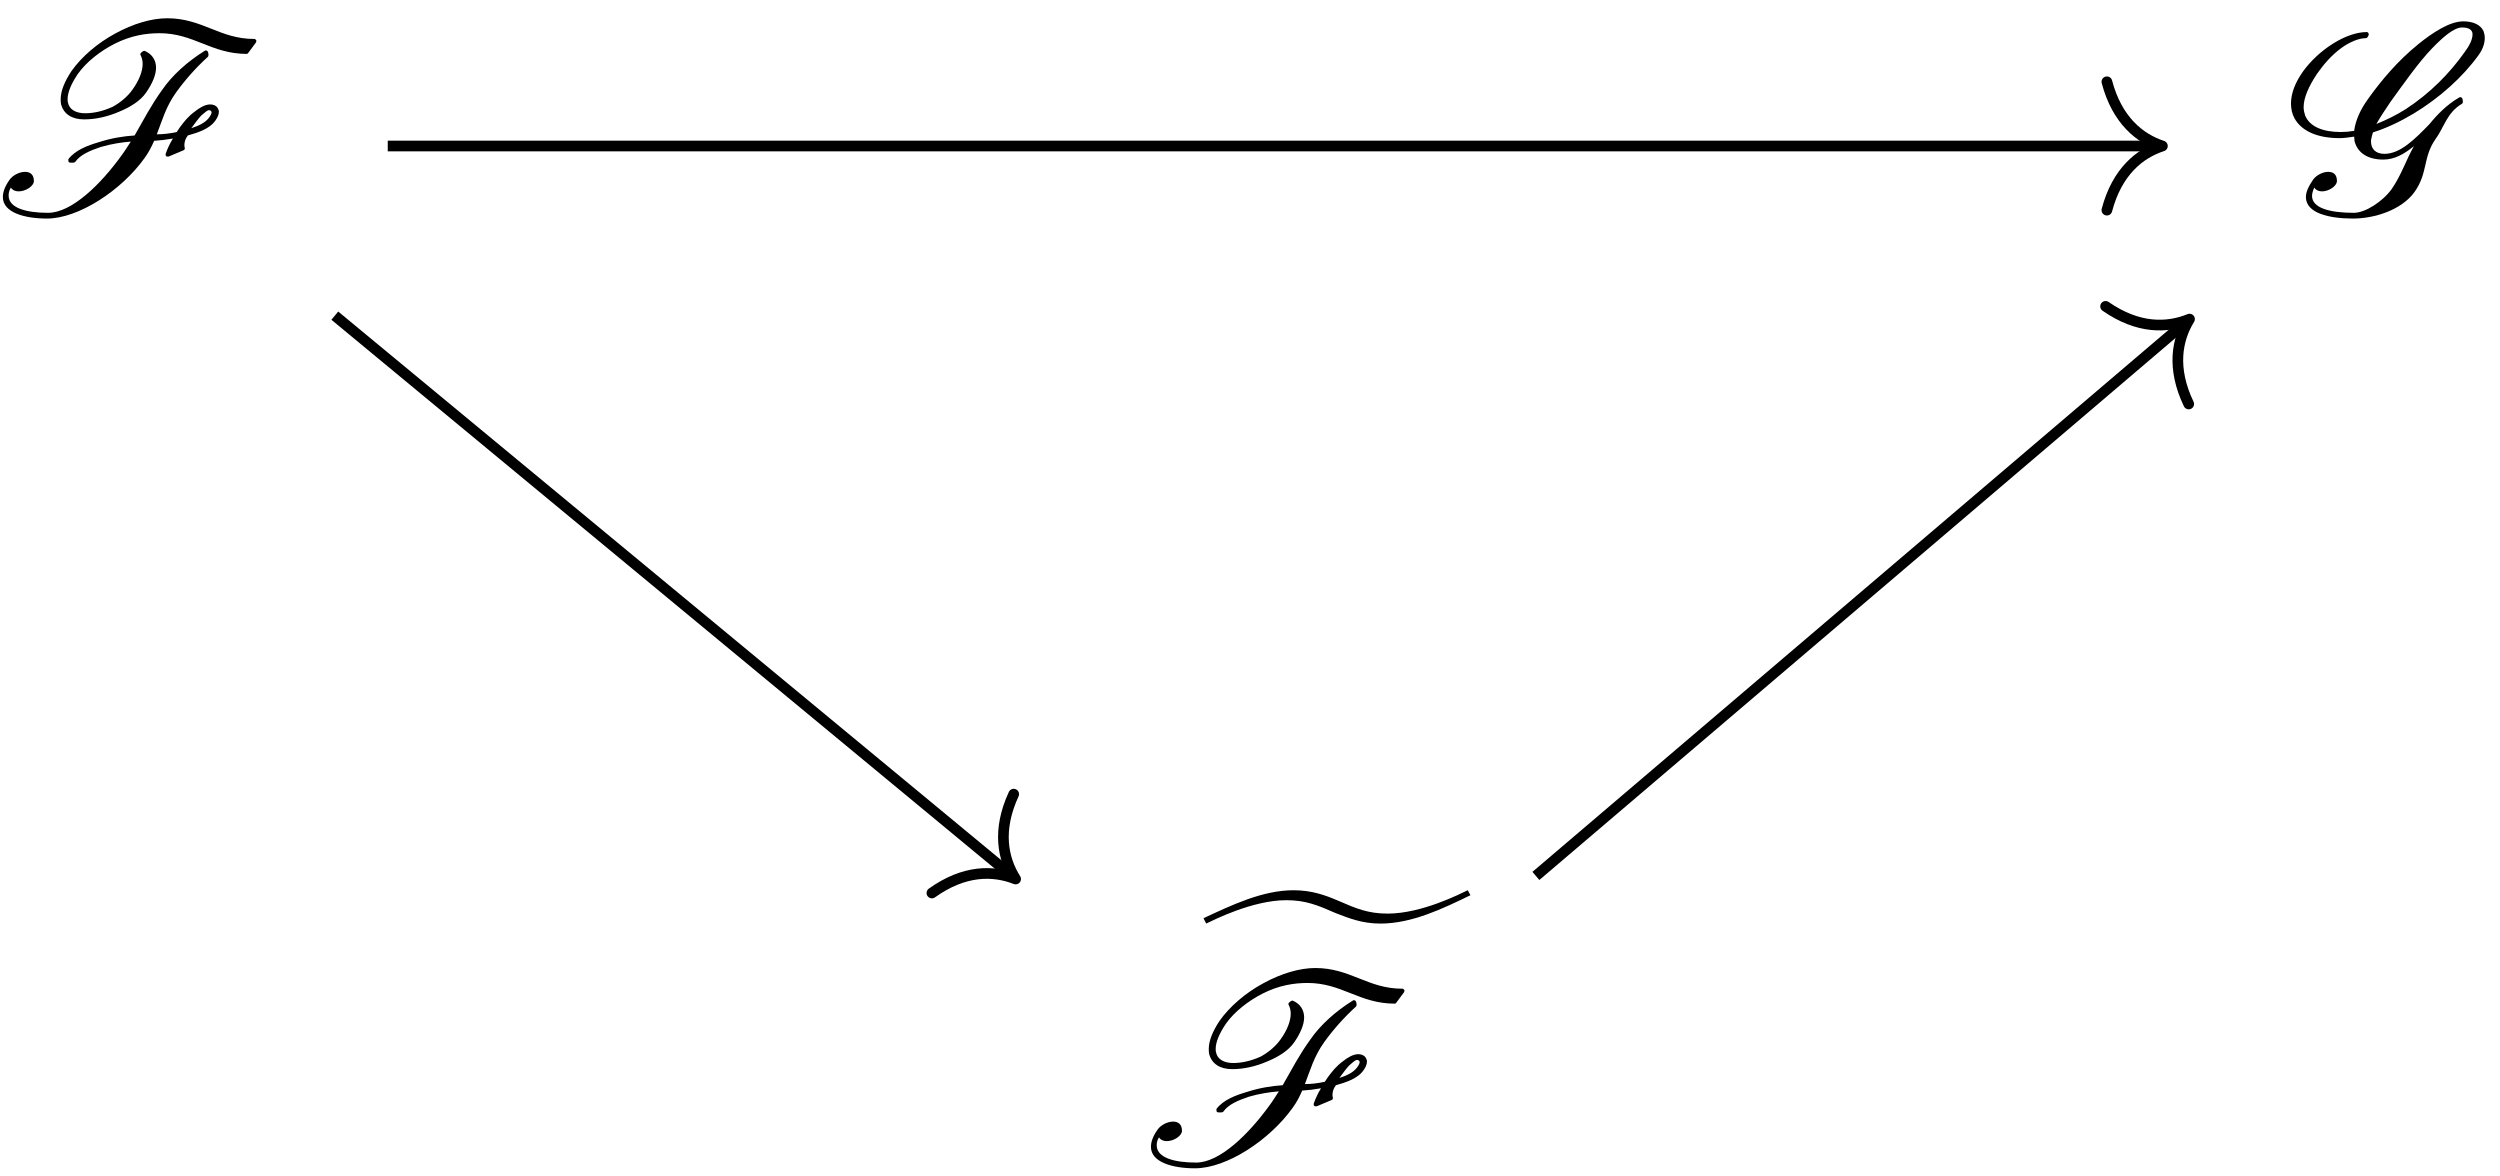 <ns0:svg xmlns:ns0="http://www.w3.org/2000/svg" xmlns:ns1="http://www.w3.org/1999/xlink" width="204.00pt" height="96.00pt" viewBox="0 0 102 48">
<ns0:defs>
<ns0:g>
<ns0:g id="glyph-0-0">
<ns0:path d="M 8.906 -4.422 C 8.703 -4.422 8.469 -4.281 8.297 -4.141 C 8.031 -3.953 7.844 -3.719 7.672 -3.484 L 7.547 -3.297 C 7.266 -3.234 6.984 -3.203 6.734 -3.203 C 6.953 -3.766 7.094 -4.312 7.516 -4.906 C 7.875 -5.406 8.312 -5.906 8.828 -6.375 C 8.828 -6.391 8.844 -6.422 8.844 -6.453 L 8.828 -6.547 C 8.812 -6.594 8.781 -6.625 8.734 -6.625 C 8.719 -6.625 8.703 -6.625 8.688 -6.609 C 7.984 -6.172 7.359 -5.609 6.953 -5.016 C 6.5 -4.391 6.188 -3.781 5.828 -3.156 C 5.359 -3.125 4.875 -3.047 4.344 -2.875 C 3.922 -2.75 3.406 -2.562 3.125 -2.188 C 3.125 -2.172 3.125 -2.156 3.125 -2.141 C 3.125 -2.109 3.125 -2.078 3.156 -2.062 C 3.172 -2.047 3.203 -2.047 3.203 -2.047 L 3.328 -2.047 C 3.359 -2.047 3.391 -2.062 3.406 -2.078 C 3.609 -2.375 4.031 -2.547 4.453 -2.688 C 4.875 -2.812 5.297 -2.875 5.672 -2.906 C 5.547 -2.719 5.438 -2.531 5.297 -2.344 C 4.453 -1.172 3.266 0 2.297 0 C 1.391 0 0.688 -0.203 0.688 -0.703 C 0.688 -0.797 0.703 -0.906 0.781 -1.031 C 0.844 -0.922 0.969 -0.875 1.094 -0.875 C 1.391 -0.875 1.719 -1.094 1.719 -1.297 C 1.719 -1.578 1.547 -1.672 1.359 -1.672 C 1.125 -1.672 0.859 -1.531 0.734 -1.359 C 0.531 -1.078 0.453 -0.844 0.453 -0.641 C 0.453 -0.016 1.328 0.234 2.25 0.234 C 3.547 0.234 5.297 -0.922 6.234 -2.234 C 6.406 -2.469 6.531 -2.719 6.625 -2.938 C 6.875 -2.953 7.125 -2.984 7.391 -3.031 C 7.266 -2.828 7.172 -2.625 7.094 -2.406 C 7.094 -2.406 7.094 -2.391 7.094 -2.375 C 7.094 -2.359 7.094 -2.359 7.094 -2.344 C 7.109 -2.328 7.125 -2.297 7.141 -2.297 C 7.156 -2.297 7.172 -2.297 7.188 -2.297 C 7.203 -2.297 7.203 -2.297 7.219 -2.297 L 7.812 -2.547 C 7.859 -2.562 7.875 -2.594 7.875 -2.625 L 7.875 -2.656 C 7.859 -2.688 7.859 -2.719 7.859 -2.766 C 7.859 -2.875 7.891 -3.016 8 -3.156 C 8.375 -3.266 8.875 -3.406 9.125 -3.766 C 9.203 -3.875 9.266 -4 9.266 -4.125 C 9.266 -4.156 9.266 -4.172 9.25 -4.203 C 9.203 -4.359 9.062 -4.422 8.906 -4.422 Z M 10.75 -7.078 C 10.75 -7.094 10.719 -7.094 10.703 -7.094 C 9.297 -7.094 8.594 -7.938 7.156 -7.938 C 6.531 -7.938 5.766 -7.719 5.031 -7.312 C 4.312 -6.922 3.672 -6.375 3.25 -5.781 C 2.984 -5.375 2.812 -4.984 2.812 -4.641 C 2.812 -4.562 2.812 -4.5 2.828 -4.422 C 2.938 -4.031 3.266 -3.812 3.766 -3.812 C 4.203 -3.812 4.703 -3.906 5.234 -4.141 C 5.641 -4.312 6.062 -4.562 6.297 -4.906 C 6.547 -5.266 6.703 -5.625 6.703 -5.922 C 6.703 -6.219 6.547 -6.469 6.266 -6.594 L 6.234 -6.609 C 6.203 -6.609 6.188 -6.594 6.172 -6.594 L 6.109 -6.547 C 6.078 -6.516 6.062 -6.5 6.062 -6.469 C 6.062 -6.453 6.062 -6.438 6.078 -6.422 C 6.125 -6.328 6.156 -6.203 6.156 -6.078 C 6.156 -5.781 6.016 -5.406 5.734 -5.016 C 5.547 -4.75 5.25 -4.5 4.938 -4.328 C 4.531 -4.141 4.141 -4.062 3.812 -4.062 C 3.406 -4.062 3.156 -4.234 3.109 -4.5 C 3.094 -4.531 3.094 -4.578 3.094 -4.641 C 3.094 -4.922 3.25 -5.281 3.516 -5.672 C 3.859 -6.156 4.422 -6.594 5 -6.891 C 5.672 -7.234 6.297 -7.328 6.844 -7.328 C 8.25 -7.328 8.953 -6.484 10.406 -6.484 C 10.438 -6.484 10.453 -6.516 10.469 -6.531 L 10.781 -6.953 C 10.781 -6.969 10.797 -6.984 10.797 -7.016 C 10.797 -7.031 10.781 -7.062 10.75 -7.078 Z M 8.859 -3.875 C 8.703 -3.672 8.438 -3.547 8.141 -3.453 C 8.281 -3.641 8.438 -3.859 8.547 -3.969 C 8.688 -4.094 8.797 -4.188 8.859 -4.188 C 8.922 -4.188 8.953 -4.156 8.969 -4.109 C 8.969 -4.047 8.938 -3.984 8.859 -3.875 Z M 8.859 -3.875 " />
</ns0:g>
<ns0:g id="glyph-0-1">
<ns0:path d="M 3.25 -7.172 C 3.266 -7.203 3.297 -7.234 3.297 -7.281 C 3.297 -7.328 3.266 -7.375 3.219 -7.375 C 2.812 -7.375 2.312 -7.203 1.844 -6.906 C 1.344 -6.594 0.922 -6.188 0.625 -5.781 C 0.281 -5.297 0.125 -4.859 0.125 -4.453 C 0.125 -4.25 0.172 -4.031 0.266 -3.859 C 0.578 -3.297 1.266 -3.047 2.109 -3.047 C 2.297 -3.047 2.5 -3.078 2.703 -3.109 C 2.703 -3.047 2.719 -2.984 2.719 -2.922 C 2.844 -2.438 3.266 -2.172 3.891 -2.172 C 4.359 -2.172 4.75 -2.406 5.141 -2.719 C 4.812 -2.141 4.641 -1.562 4.234 -0.969 C 3.859 -0.453 3.156 0 2.688 0 C 1.734 0 0.984 -0.188 0.984 -0.688 C 0.984 -0.781 1.016 -0.906 1.078 -1.031 C 1.141 -0.922 1.266 -0.875 1.391 -0.875 C 1.672 -0.875 2 -1.094 2 -1.297 C 2 -1.578 1.844 -1.672 1.641 -1.672 C 1.422 -1.672 1.156 -1.531 1.031 -1.359 C 0.828 -1.062 0.734 -0.844 0.734 -0.641 C 0.734 0.016 1.688 0.234 2.656 0.234 C 3.5 0.234 4.625 -0.094 5.172 -0.859 C 5.719 -1.641 5.5 -2.25 6.016 -3 C 6.375 -3.484 6.484 -4.094 7.109 -4.453 C 7.125 -4.469 7.141 -4.516 7.141 -4.531 L 7.125 -4.625 C 7.125 -4.625 7.125 -4.641 7.125 -4.641 C 7.109 -4.688 7.078 -4.719 7.031 -4.719 C 7.031 -4.719 7 -4.719 6.984 -4.703 C 6.5 -4.422 6.109 -4.031 5.781 -3.625 C 5.188 -3.016 4.594 -2.406 3.938 -2.406 C 3.562 -2.406 3.391 -2.625 3.391 -2.906 L 3.391 -2.969 C 3.406 -3.062 3.438 -3.172 3.469 -3.281 C 4.016 -3.453 4.578 -3.719 5.125 -4.047 C 6.188 -4.688 7.141 -5.547 7.781 -6.438 C 7.953 -6.672 8.031 -6.922 8.031 -7.125 C 8.031 -7.234 8.016 -7.312 7.984 -7.406 C 7.859 -7.688 7.531 -7.812 7.156 -7.812 C 6.594 -7.812 5.891 -7.344 5.312 -6.875 C 4.469 -6.188 3.812 -5.406 3.266 -4.641 C 2.938 -4.188 2.75 -3.734 2.703 -3.344 C 2.516 -3.312 2.328 -3.297 2.156 -3.297 C 1.422 -3.297 0.891 -3.516 0.703 -3.969 C 0.672 -4.062 0.641 -4.188 0.641 -4.312 C 0.641 -4.688 0.844 -5.156 1.188 -5.672 C 1.453 -6.047 1.75 -6.406 2.172 -6.719 C 2.516 -6.969 2.891 -7.125 3.172 -7.125 C 3.203 -7.125 3.234 -7.141 3.25 -7.172 Z M 4.188 -4.531 C 4.719 -5.266 5.344 -6.156 5.875 -6.703 C 6.312 -7.156 6.766 -7.562 7.109 -7.562 C 7.375 -7.562 7.516 -7.469 7.531 -7.312 L 7.531 -7.266 C 7.531 -7.078 7.406 -6.812 7.203 -6.547 C 6.609 -5.703 5.797 -4.875 4.812 -4.234 C 4.422 -3.984 4 -3.781 3.609 -3.625 C 3.766 -3.906 3.969 -4.203 4.188 -4.531 Z M 4.188 -4.531 " />
</ns0:g>
<ns0:g id="glyph-1-0">
<ns0:path d="M 10.781 -8.172 C 10.484 -8.031 8.906 -7.219 7.516 -7.219 C 6.719 -7.219 6.234 -7.422 5.484 -7.75 C 4.969 -7.969 4.422 -8.172 3.672 -8.172 C 2.406 -8.172 1.141 -7.562 0 -7.031 L 0.109 -6.812 C 0.406 -6.953 2 -7.766 3.375 -7.766 C 4.172 -7.766 4.656 -7.562 5.406 -7.234 C 5.938 -7.031 6.469 -6.812 7.219 -6.812 C 8.5 -6.812 9.766 -7.422 10.891 -7.969 Z M 10.781 -8.172 " />
</ns0:g>
</ns0:g>
</ns0:defs>
<ns0:g fill="rgb(0%, 0%, 0%)" fill-opacity="1">
<ns0:use ns1:href="#glyph-0-0" x="-0.336" y="8.683" />
</ns0:g>
<ns0:g fill="rgb(0%, 0%, 0%)" fill-opacity="1">
<ns0:use ns1:href="#glyph-0-1" x="93.347" y="8.683" />
</ns0:g>
<ns0:g fill="rgb(0%, 0%, 0%)" fill-opacity="1">
<ns0:use ns1:href="#glyph-1-0" x="49.103" y="44.494" />
</ns0:g>
<ns0:g fill="rgb(0%, 0%, 0%)" fill-opacity="1">
<ns0:use ns1:href="#glyph-0-0" x="46.506" y="47.433" />
</ns0:g>
<ns0:path fill="none" stroke-width="0.436" stroke-linecap="butt" stroke-linejoin="miter" stroke="rgb(0%, 0%, 0%)" stroke-opacity="1" stroke-miterlimit="10" d="M -34.956 18.283 L 37.236 18.283 " transform="matrix(1, 0, 0, -1, 50.776, 24.24)" />
<ns0:path fill="none" stroke-width="0.436" stroke-linecap="round" stroke-linejoin="round" stroke="rgb(0%, 0%, 0%)" stroke-opacity="1" stroke-miterlimit="10" d="M -2.267 2.619 C -1.853 1.049 -0.932 0.307 -0.002 -0.002 C -0.932 -0.306 -1.853 -1.049 -2.267 -2.619 " transform="matrix(1, 0, 0, -1, 88.228, 5.955)" />
<ns0:path fill="none" stroke-width="0.436" stroke-linecap="butt" stroke-linejoin="miter" stroke="rgb(0%, 0%, 0%)" stroke-opacity="1" stroke-miterlimit="10" d="M -37.116 11.361 L -9.506 -11.483 " transform="matrix(1, 0, 0, -1, 50.776, 24.24)" />
<ns0:path fill="none" stroke-width="0.436" stroke-linecap="round" stroke-linejoin="round" stroke="rgb(0%, 0%, 0%)" stroke-opacity="1" stroke-miterlimit="10" d="M -2.268 2.62 C -1.853 1.046 -0.93 0.304 0.001 -0 C -0.932 -0.306 -1.854 -1.048 -2.269 -2.619 " transform="matrix(0.77, 0.637, 0.637, -0.77, 41.437, 35.863)" />
<ns0:path fill="none" stroke-width="0.436" stroke-linecap="butt" stroke-linejoin="miter" stroke="rgb(0%, 0%, 0%)" stroke-opacity="1" stroke-miterlimit="10" d="M 11.888 -11.498 L 38.388 11.08 " transform="matrix(1, 0, 0, -1, 50.776, 24.24)" />
<ns0:path fill="none" stroke-width="0.436" stroke-linecap="round" stroke-linejoin="round" stroke="rgb(0%, 0%, 0%)" stroke-opacity="1" stroke-miterlimit="10" d="M -2.269 2.616 C -1.856 1.048 -0.932 0.307 0.002 -0.001 C -0.93 -0.305 -1.854 -1.047 -2.269 -2.618 " transform="matrix(0.761, -0.648, -0.648, -0.761, 89.33, 13.02)" />
</ns0:svg>